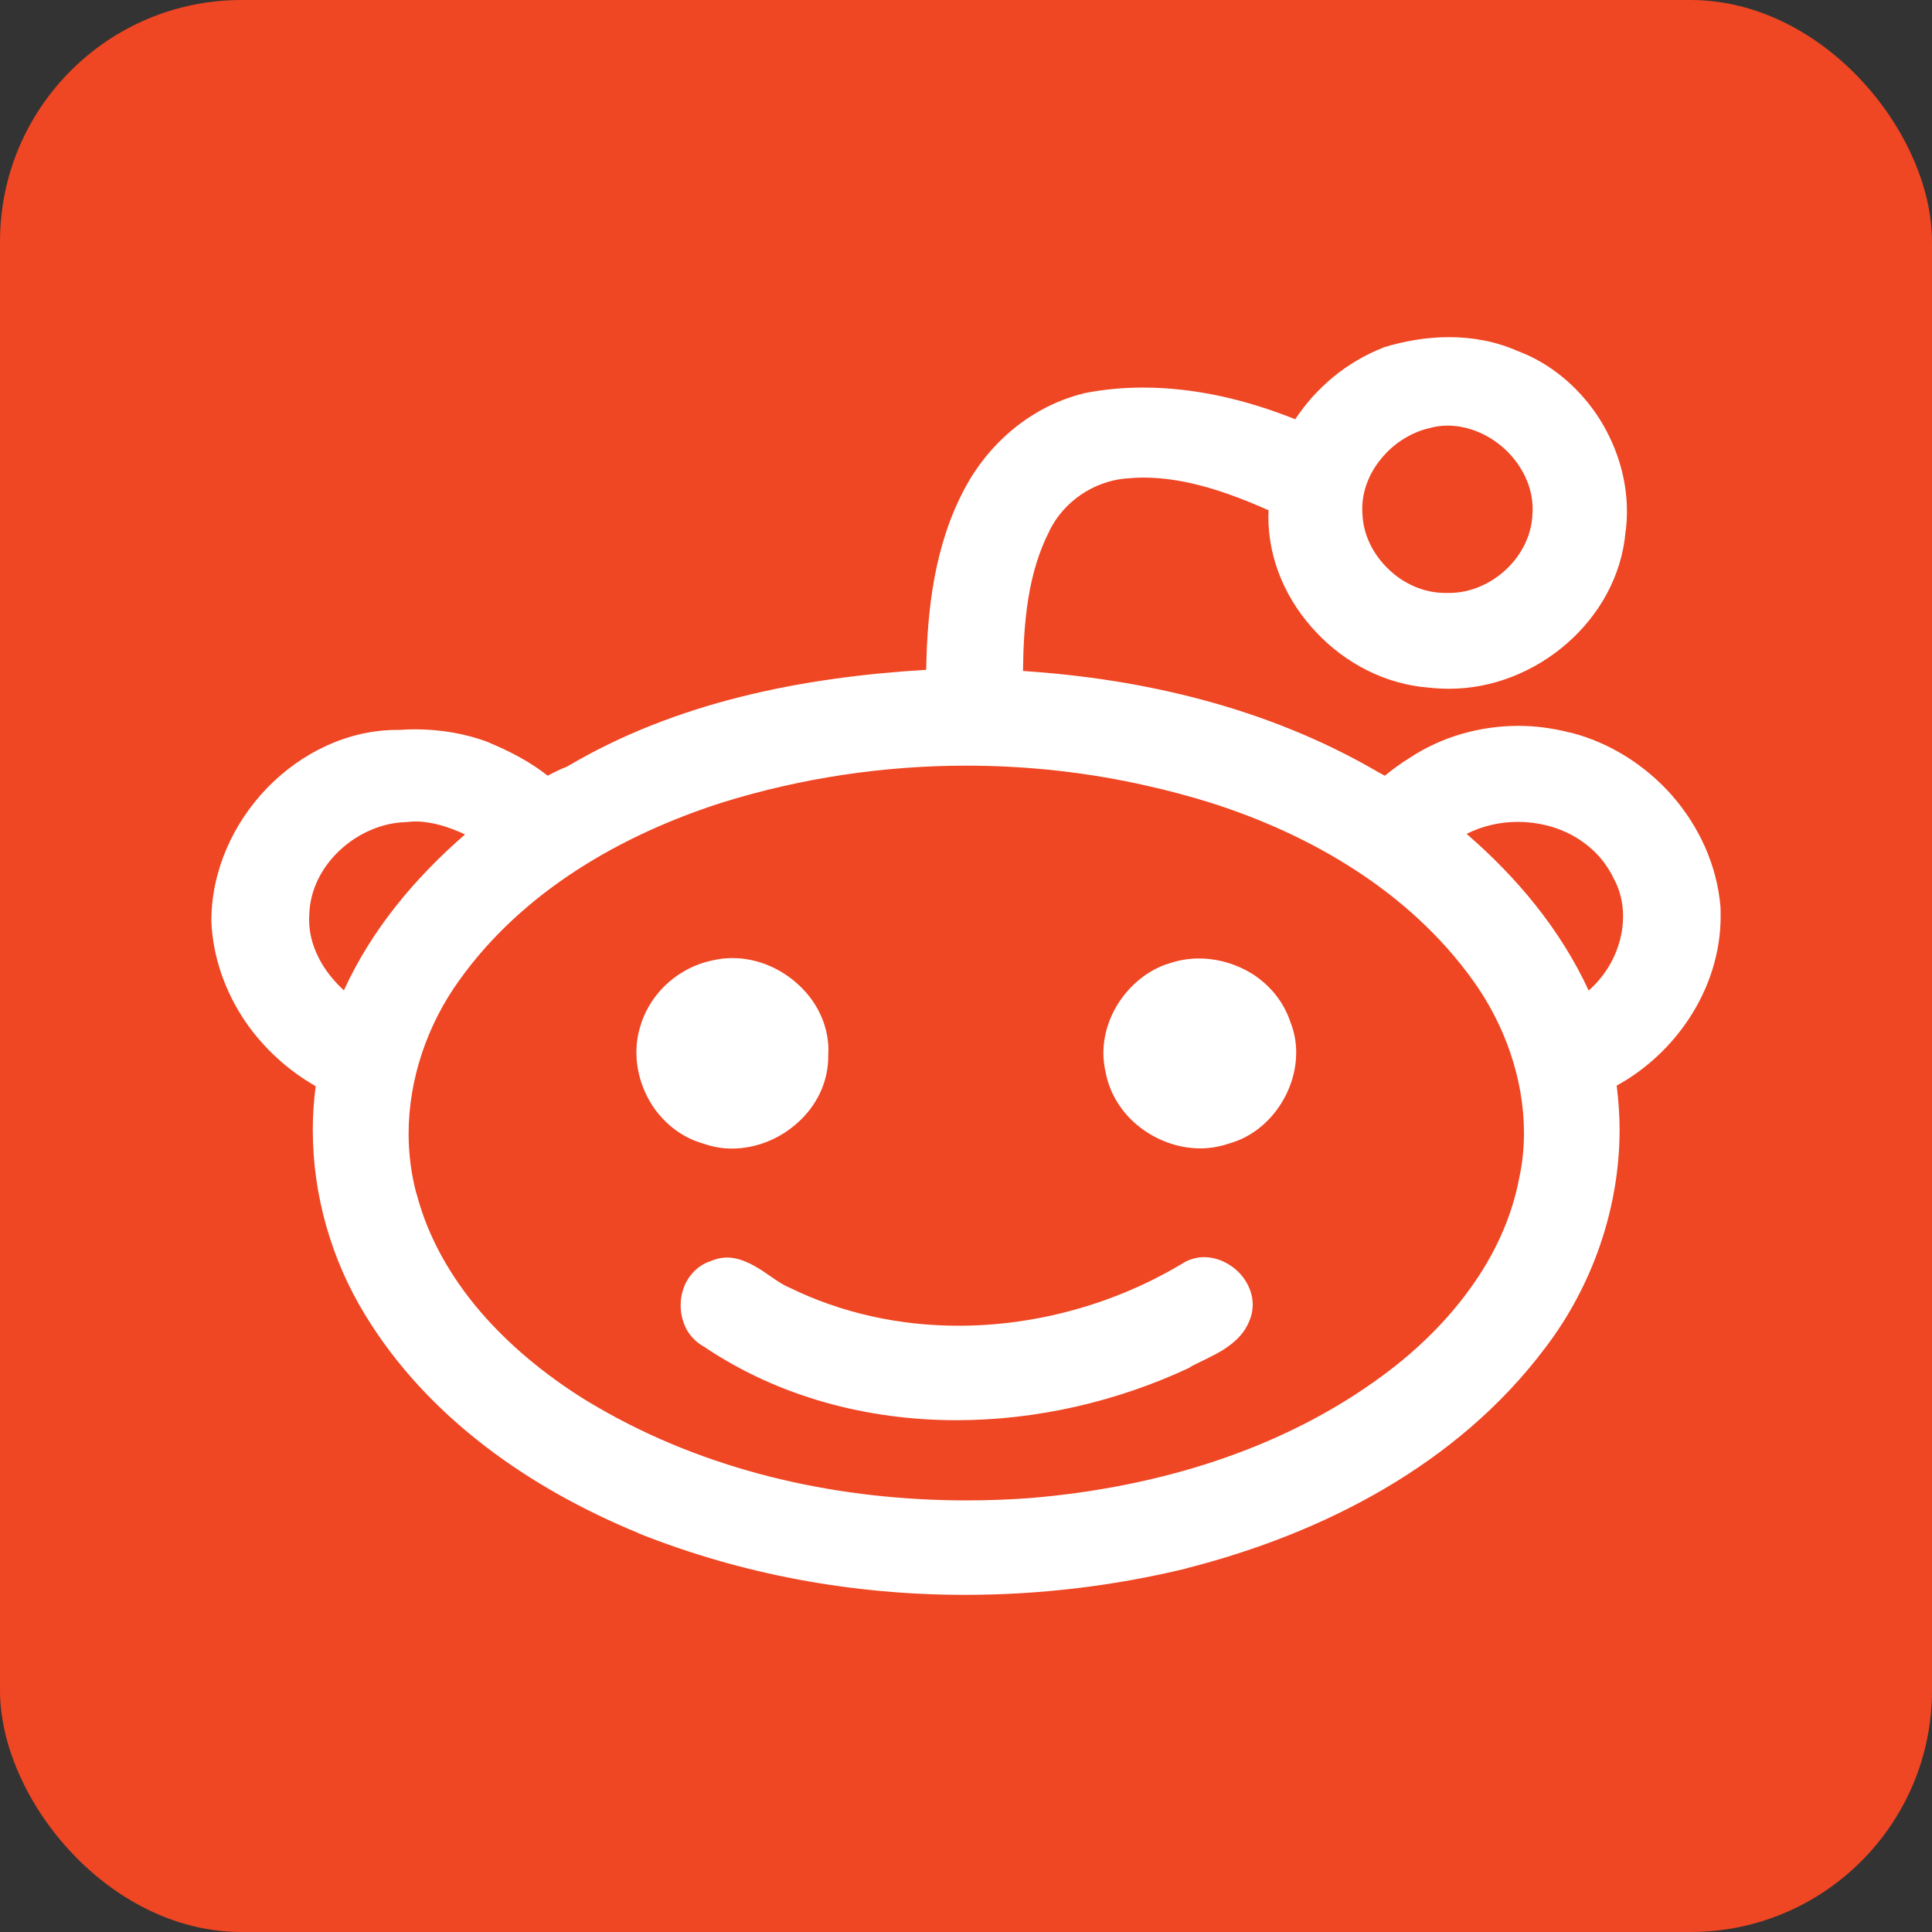 <?xml version="1.0" encoding="UTF-8"?>
<svg width="10px" height="10px" viewBox="0 0 10 10" version="1.1" xmlns="http://www.w3.org/2000/svg"
     xmlns:xlink="http://www.w3.org/1999/xlink">
  <rect x="0" y="0" width="10" height="10" fill="#333333" stroke="none"/>
  <!-- Generator: Sketch 52.5 (67469) - http://www.bohemiancoding.com/sketch -->
  <title>iconfinder_reddit_386696</title>
  <desc>Created with Sketch.</desc>
  <g id="Page-1" stroke="none" stroke-width="1" fill="none" fill-rule="evenodd">
    <g id="Swiss-Transfer---Fond-11" transform="translate(-1784, -901)">
      <g id="Group-Copy" transform="translate(1769, 730)">
        <g id="iconfinder_reddit_386696" transform="translate(15, 171)">
          <rect id="rect2987" fill="#EF4623" x="0" y="5.68434189e-14" width="10" height="10" rx="1.25"></rect>
          <path
            d="M6.679,5.29 C6.7,5.342 6.709,5.395 6.709,5.448 C6.709,5.555 6.672,5.658 6.61,5.743 C6.549,5.826 6.463,5.891 6.361,5.919 L6.361,5.919 C6.36,5.92 6.36,5.92 6.359,5.92 C6.359,5.92 6.358,5.92 6.358,5.92 C6.31,5.936 6.261,5.944 6.213,5.944 C6.099,5.944 5.988,5.903 5.898,5.833 C5.81,5.764 5.743,5.664 5.722,5.546 L5.722,5.546 C5.722,5.545 5.722,5.545 5.721,5.544 C5.721,5.544 5.721,5.544 5.721,5.543 L5.721,5.543 C5.715,5.513 5.711,5.482 5.711,5.452 C5.711,5.349 5.746,5.251 5.804,5.17 C5.862,5.089 5.943,5.024 6.037,4.991 C6.038,4.991 6.038,4.991 6.038,4.991 C6.039,4.991 6.039,4.991 6.039,4.991 C6.093,4.971 6.149,4.961 6.205,4.961 C6.307,4.961 6.408,4.992 6.493,5.048 C6.576,5.104 6.644,5.186 6.678,5.287 C6.679,5.288 6.679,5.289 6.679,5.289 C6.679,5.29 6.679,5.29 6.68,5.291 L6.679,5.291 L6.679,5.29 Z M6.367,6.549 C6.327,6.523 6.281,6.507 6.232,6.507 C6.192,6.507 6.151,6.519 6.115,6.543 C5.77,6.749 5.364,6.862 4.961,6.862 C4.658,6.862 4.358,6.798 4.085,6.664 L4.084,6.663 L4.082,6.663 C4.042,6.646 3.995,6.61 3.944,6.576 C3.918,6.56 3.891,6.543 3.861,6.531 C3.831,6.518 3.798,6.509 3.763,6.509 C3.734,6.509 3.703,6.516 3.673,6.53 C3.671,6.53 3.67,6.531 3.668,6.531 L3.668,6.531 C3.621,6.549 3.584,6.583 3.56,6.622 C3.535,6.662 3.523,6.71 3.523,6.757 C3.523,6.799 3.533,6.841 3.553,6.88 C3.573,6.916 3.603,6.948 3.643,6.97 C4.032,7.232 4.491,7.351 4.951,7.351 C5.366,7.351 5.783,7.254 6.155,7.08 L6.157,7.079 L6.158,7.077 C6.208,7.049 6.273,7.023 6.334,6.985 C6.364,6.965 6.394,6.943 6.419,6.914 C6.445,6.885 6.465,6.849 6.477,6.807 L6.477,6.807 C6.482,6.788 6.484,6.77 6.484,6.752 C6.484,6.717 6.475,6.685 6.461,6.655 C6.44,6.611 6.407,6.575 6.367,6.549 L6.367,6.549 Z M3.634,5.918 C3.635,5.918 3.636,5.918 3.637,5.918 C3.686,5.936 3.738,5.945 3.788,5.945 C3.915,5.945 4.038,5.894 4.131,5.809 C4.224,5.725 4.287,5.605 4.287,5.468 C4.287,5.465 4.287,5.461 4.287,5.457 C4.287,5.451 4.288,5.444 4.288,5.437 C4.288,5.302 4.225,5.181 4.133,5.097 C4.04,5.011 3.918,4.959 3.791,4.959 C3.757,4.959 3.722,4.963 3.688,4.971 C3.688,4.971 3.688,4.971 3.687,4.971 C3.687,4.971 3.687,4.971 3.687,4.971 C3.519,5.006 3.371,5.131 3.317,5.303 L3.317,5.303 C3.317,5.303 3.317,5.304 3.317,5.304 C3.301,5.351 3.294,5.399 3.294,5.447 C3.294,5.552 3.329,5.655 3.388,5.739 C3.448,5.822 3.532,5.887 3.633,5.917 C3.633,5.917 3.634,5.918 3.634,5.918 L3.634,5.918 Z M8.905,4.692 L8.905,4.692 C8.906,4.71 8.906,4.726 8.906,4.743 C8.906,4.933 8.845,5.116 8.744,5.27 C8.649,5.415 8.518,5.537 8.368,5.619 C8.377,5.694 8.383,5.77 8.383,5.846 C8.383,6.255 8.242,6.657 7.997,6.978 L7.997,6.979 L7.996,6.979 C7.543,7.582 6.846,7.938 6.143,8.117 L6.142,8.118 C5.767,8.209 5.381,8.255 4.994,8.255 C4.418,8.255 3.842,8.151 3.304,7.936 L3.304,7.935 L3.304,7.935 C2.747,7.706 2.216,7.341 1.89,6.806 C1.715,6.52 1.619,6.186 1.619,5.849 C1.619,5.773 1.624,5.697 1.634,5.622 C1.488,5.539 1.361,5.422 1.266,5.282 C1.166,5.132 1.102,4.956 1.094,4.77 L1.094,4.77 L1.094,4.769 L1.094,4.767 C1.094,4.507 1.207,4.26 1.383,4.078 C1.559,3.897 1.799,3.778 2.056,3.778 C2.06,3.778 2.063,3.778 2.067,3.778 C2.094,3.776 2.121,3.775 2.148,3.775 C2.278,3.775 2.408,3.796 2.531,3.843 L2.531,3.844 L2.532,3.844 C2.637,3.888 2.741,3.941 2.835,4.015 C2.865,3.999 2.898,3.982 2.935,3.968 C3.499,3.633 4.155,3.505 4.794,3.467 C4.799,3.151 4.838,2.819 4.993,2.529 C5.121,2.288 5.344,2.101 5.61,2.036 L5.611,2.035 L5.613,2.035 C5.714,2.015 5.816,2.006 5.917,2.006 C6.187,2.006 6.454,2.07 6.704,2.17 C6.815,2.003 6.972,1.873 7.158,1.8 L7.159,1.799 L7.161,1.798 C7.27,1.765 7.384,1.745 7.5,1.745 C7.621,1.745 7.744,1.767 7.858,1.818 L7.858,1.818 C7.859,1.818 7.859,1.818 7.859,1.818 C7.86,1.819 7.86,1.819 7.861,1.819 C8.026,1.882 8.165,2 8.264,2.145 C8.362,2.291 8.421,2.466 8.421,2.646 C8.421,2.68 8.419,2.713 8.415,2.746 L8.414,2.747 C8.414,2.747 8.414,2.748 8.414,2.749 C8.395,2.981 8.277,3.185 8.11,3.331 C7.942,3.477 7.725,3.565 7.502,3.565 C7.466,3.565 7.43,3.563 7.394,3.559 C7.173,3.542 6.966,3.435 6.815,3.275 C6.663,3.116 6.565,2.904 6.565,2.675 C6.565,2.663 6.566,2.652 6.566,2.641 C6.358,2.549 6.138,2.472 5.919,2.472 C5.887,2.472 5.855,2.474 5.824,2.477 L5.823,2.477 C5.659,2.493 5.507,2.596 5.433,2.745 L5.433,2.745 L5.433,2.746 C5.32,2.964 5.298,3.22 5.295,3.473 C5.924,3.514 6.557,3.665 7.112,3.984 L7.113,3.984 L7.12,3.989 C7.131,3.995 7.15,4.006 7.168,4.015 C7.206,3.984 7.247,3.953 7.293,3.925 C7.461,3.813 7.66,3.757 7.86,3.757 C7.948,3.757 8.037,3.769 8.123,3.791 L8.123,3.791 L8.127,3.792 C8.128,3.792 8.129,3.792 8.13,3.792 L8.13,3.792 C8.333,3.844 8.517,3.961 8.655,4.118 C8.793,4.276 8.886,4.475 8.905,4.691 L8.905,4.692 L8.905,4.692 Z M7.051,2.633 C7.051,2.641 7.051,2.65 7.052,2.659 L7.052,2.659 L7.052,2.66 C7.056,2.769 7.108,2.871 7.187,2.946 C7.265,3.022 7.37,3.068 7.476,3.069 L7.477,3.069 L7.479,3.069 C7.486,3.069 7.494,3.069 7.502,3.069 C7.609,3.069 7.715,3.023 7.795,2.948 C7.875,2.873 7.928,2.771 7.932,2.66 L7.932,2.66 L7.932,2.659 C7.933,2.651 7.933,2.643 7.933,2.634 C7.933,2.521 7.88,2.413 7.797,2.332 C7.714,2.252 7.603,2.203 7.493,2.203 C7.458,2.203 7.423,2.208 7.388,2.219 L7.387,2.219 L7.386,2.219 C7.296,2.243 7.211,2.298 7.15,2.373 C7.089,2.446 7.051,2.538 7.051,2.633 L7.051,2.633 Z M2.407,4.319 C2.323,4.28 2.236,4.252 2.15,4.252 C2.136,4.252 2.121,4.253 2.107,4.255 L2.105,4.255 L2.103,4.255 C1.979,4.258 1.855,4.312 1.761,4.399 C1.668,4.485 1.606,4.601 1.601,4.729 L1.601,4.73 L1.601,4.731 C1.6,4.741 1.6,4.751 1.6,4.761 C1.6,4.84 1.624,4.916 1.665,4.986 C1.695,5.037 1.735,5.085 1.78,5.126 C1.924,4.81 2.15,4.542 2.407,4.319 L2.407,4.319 Z M7.888,5.864 C7.888,5.582 7.787,5.3 7.622,5.072 C7.294,4.616 6.786,4.318 6.256,4.152 L6.253,4.151 C6.151,4.12 6.049,4.092 5.945,4.069 C5.636,3.998 5.319,3.963 5.002,3.963 C4.577,3.963 4.152,4.026 3.744,4.152 C3.215,4.32 2.705,4.615 2.378,5.073 L2.378,5.073 C2.212,5.302 2.115,5.586 2.115,5.868 C2.115,5.972 2.128,6.076 2.155,6.177 L2.156,6.178 C2.215,6.405 2.332,6.607 2.482,6.784 C2.633,6.961 2.818,7.112 3.012,7.235 C3.055,7.262 3.099,7.287 3.143,7.312 C3.708,7.627 4.358,7.766 5.004,7.766 C5.113,7.766 5.223,7.762 5.331,7.754 C5.981,7.7 6.634,7.508 7.162,7.116 L7.162,7.116 C7.33,6.992 7.486,6.841 7.609,6.67 C7.733,6.499 7.823,6.308 7.863,6.1 L7.863,6.1 L7.863,6.099 C7.88,6.022 7.888,5.943 7.888,5.864 L7.888,5.864 Z M8.401,4.744 C8.401,4.675 8.386,4.607 8.351,4.544 L8.35,4.543 L8.35,4.542 C8.304,4.448 8.232,4.377 8.146,4.328 C8.059,4.279 7.958,4.254 7.856,4.254 C7.764,4.254 7.673,4.275 7.591,4.316 C7.85,4.54 8.076,4.809 8.223,5.127 C8.27,5.086 8.31,5.035 8.34,4.98 C8.379,4.907 8.401,4.825 8.401,4.744 L8.401,4.744 Z"
            id="reddit_4_" fill="#FFFFFF" fill-rule="nonzero"></path>
        </g>
      </g>
    </g>
  </g>
</svg>
